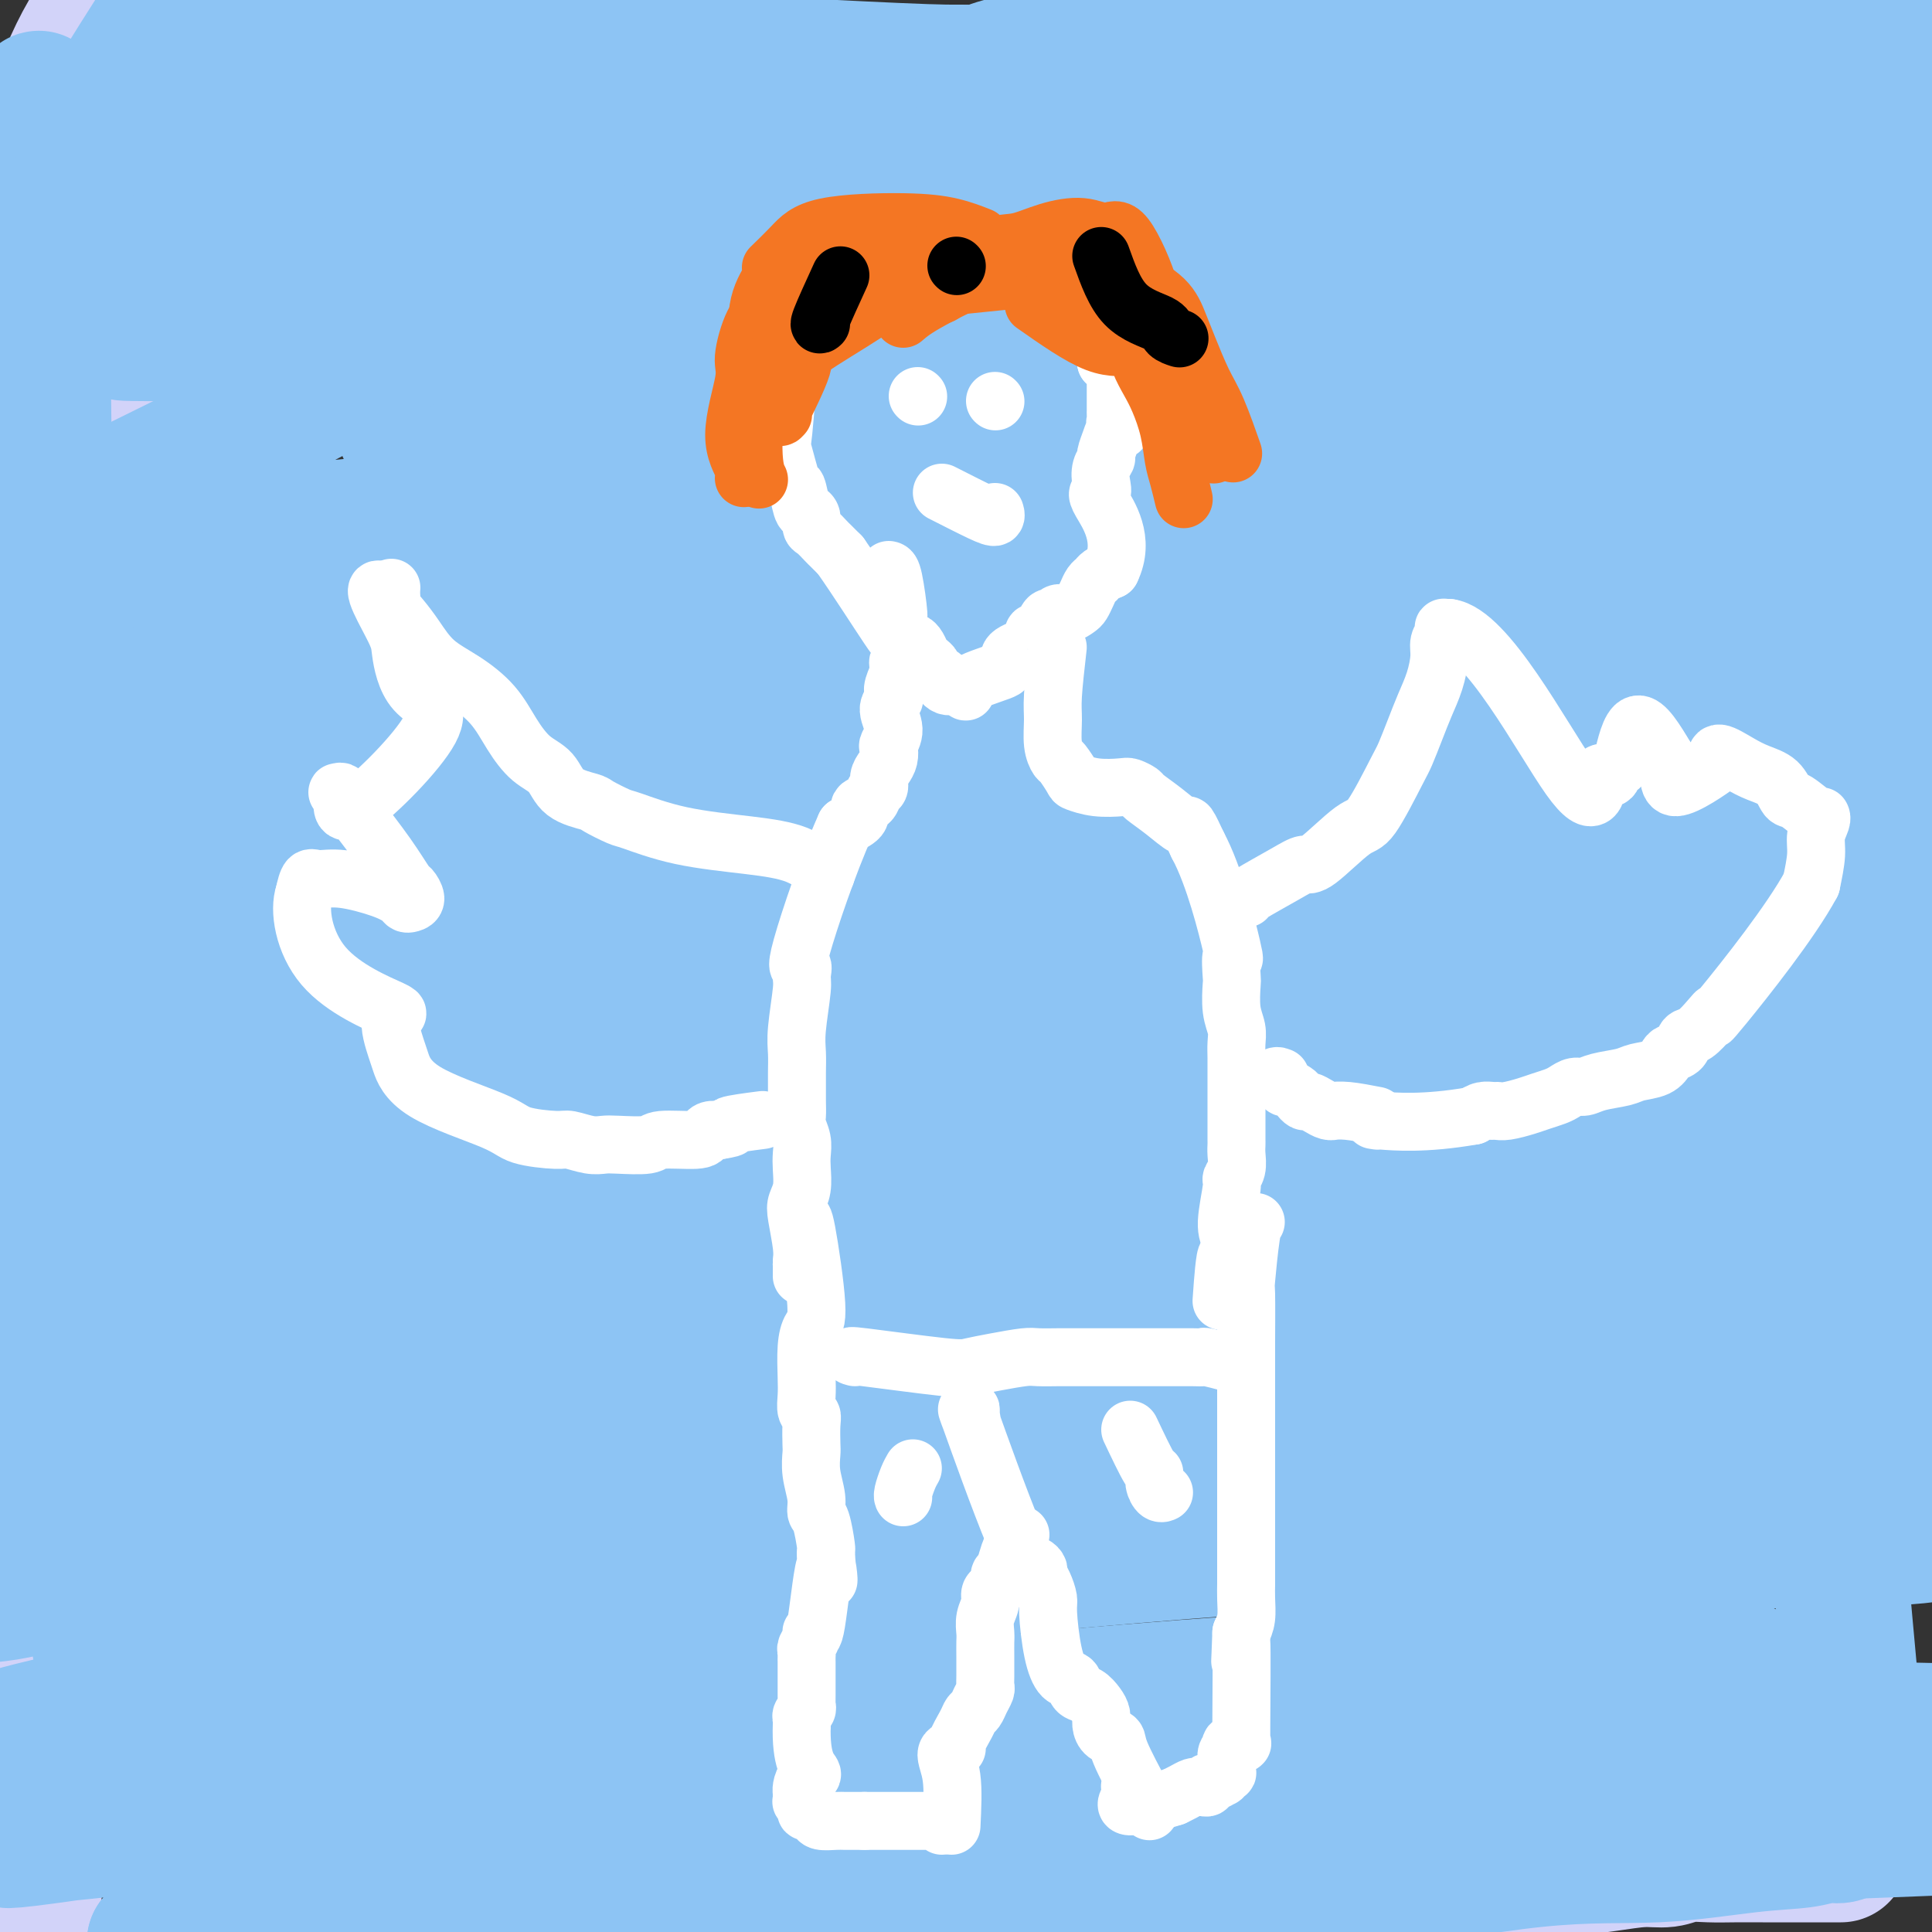 <svg viewBox='0 0 400 400' version='1.1' xmlns='http://www.w3.org/2000/svg' xmlns:xlink='http://www.w3.org/1999/xlink'><rect x="0" y="0" width="400" height="400" fill="#333333" stroke="none"/><g fill='none' stroke='#D2D3F9' stroke-width='28' stroke-linecap='round' stroke-linejoin='round'><path d='M34,-10c-6.282,4.934 -12.564,9.867 -18,21c-5.436,11.133 -10.027,28.465 -13,41c-2.973,12.535 -4.329,20.274 -5,25c-0.671,4.726 -0.656,6.439 -1,7c-0.344,0.561 -1.047,-0.032 -1,-1c0.047,-0.968 0.844,-2.312 0,-3c-0.844,-0.688 -3.328,-0.719 0,-11c3.328,-10.281 12.467,-30.812 18,-42c5.533,-11.188 7.461,-13.034 10,-17c2.539,-3.966 5.691,-10.053 8,-13c2.309,-2.947 3.776,-2.755 6,-6c2.224,-3.245 5.207,-9.927 2,-4c-3.207,5.927 -12.603,24.464 -22,43'/><path d='M18,30c11.122,-14.340 49.926,-71.691 49,-56c-0.926,15.691 -41.583,104.424 -58,145c-16.417,40.576 -8.596,32.996 -6,36c2.596,3.004 -0.035,16.592 -2,30c-1.965,13.408 -3.263,26.635 -4,32c-0.737,5.365 -0.912,2.869 -1,3c-0.088,0.131 -0.090,2.888 0,-2c0.090,-4.888 0.271,-17.420 0,-25c-0.271,-7.580 -0.995,-10.207 2,-24c2.995,-13.793 9.711,-38.751 13,-51c3.289,-12.249 3.153,-11.791 4,-17c0.847,-5.209 2.676,-16.087 3,-23c0.324,-6.913 -0.856,-9.861 -1,-13c-0.144,-3.139 0.749,-6.468 1,-10c0.251,-3.532 -0.139,-7.266 0,-11c0.139,-3.734 0.807,-7.467 1,-10c0.193,-2.533 -0.088,-3.867 0,-5c0.088,-1.133 0.544,-2.067 1,-3'/><path d='M20,26c-0.287,-3.318 -2.004,14.388 -3,24c-0.996,9.612 -1.272,11.129 -2,13c-0.728,1.871 -1.907,4.096 -3,15c-1.093,10.904 -2.099,30.486 -3,41c-0.901,10.514 -1.695,11.959 -2,17c-0.305,5.041 -0.120,13.678 0,23c0.120,9.322 0.176,19.328 0,27c-0.176,7.672 -0.583,13.010 -1,19c-0.417,5.990 -0.845,12.634 -1,19c-0.155,6.366 -0.037,12.456 0,18c0.037,5.544 -0.008,10.542 0,15c0.008,4.458 0.069,8.376 0,13c-0.069,4.624 -0.267,9.952 0,14c0.267,4.048 0.998,6.814 1,10c0.002,3.186 -0.727,6.790 -1,10c-0.273,3.210 -0.092,6.025 0,8c0.092,1.975 0.094,3.110 0,4c-0.094,0.890 -0.286,1.534 0,3c0.286,1.466 1.048,3.752 2,5c0.952,1.248 2.095,1.458 2,4c-0.095,2.542 -1.427,7.416 -2,11c-0.573,3.584 -0.385,5.877 0,8c0.385,2.123 0.969,4.074 1,7c0.031,2.926 -0.492,6.826 -1,10c-0.508,3.174 -1.002,5.621 -1,8c0.002,2.379 0.501,4.689 1,7'/><path d='M7,379c0.060,42.479 0.211,27.176 0,22c-0.211,-5.176 -0.785,-0.224 -1,2c-0.215,2.224 -0.073,1.721 0,2c0.073,0.279 0.077,1.342 0,2c-0.077,0.658 -0.234,0.912 0,1c0.234,0.088 0.861,0.010 1,0c0.139,-0.010 -0.208,0.048 0,0c0.208,-0.048 0.971,-0.202 1,0c0.029,0.202 -0.675,0.759 2,1c2.675,0.241 8.729,0.167 13,0c4.271,-0.167 6.758,-0.426 13,-1c6.242,-0.574 16.240,-1.463 24,-2c7.760,-0.537 13.281,-0.721 14,-1c0.719,-0.279 -3.366,-0.651 26,-3c29.366,-2.349 92.183,-6.674 155,-11'/><path d='M255,391c39.799,-2.984 16.796,-1.443 8,-1c-8.796,0.443 -3.386,-0.211 9,-1c12.386,-0.789 31.748,-1.713 41,-2c9.252,-0.287 8.395,0.063 10,0c1.605,-0.063 5.671,-0.539 9,-1c3.329,-0.461 5.922,-0.908 8,-1c2.078,-0.092 3.642,0.172 5,0c1.358,-0.172 2.510,-0.778 4,-1c1.490,-0.222 3.319,-0.059 5,0c1.681,0.059 3.215,0.016 5,0c1.785,-0.016 3.821,-0.004 6,0c2.179,0.004 4.502,0.001 6,0c1.498,-0.001 2.170,-0.000 3,0c0.830,0.000 1.816,0.000 3,0c1.184,-0.000 2.565,-0.000 3,0c0.435,0.000 -0.075,0.000 0,0c0.075,-0.000 0.736,-0.000 1,0c0.264,0.000 0.132,0.000 0,0'/></g>
<g fill='none' stroke='#8DC4F4' stroke-width='28' stroke-linecap='round' stroke-linejoin='round'><path d='M48,13c2.780,-0.030 5.560,-0.060 11,0c5.440,0.060 13.540,0.212 20,0c6.460,-0.212 11.279,-0.786 16,-1c4.721,-0.214 9.345,-0.069 14,0c4.655,0.069 9.342,0.061 15,0c5.658,-0.061 12.288,-0.175 18,0c5.712,0.175 10.507,0.638 15,1c4.493,0.362 8.684,0.621 16,1c7.316,0.379 17.757,0.876 24,1c6.243,0.124 8.286,-0.125 12,0c3.714,0.125 9.098,0.626 14,1c4.902,0.374 9.323,0.622 14,1c4.677,0.378 9.610,0.886 14,1c4.390,0.114 8.236,-0.166 12,0c3.764,0.166 7.446,0.776 11,1c3.554,0.224 6.980,0.061 11,0c4.020,-0.061 8.634,-0.019 12,0c3.366,0.019 5.483,0.015 9,0c3.517,-0.015 8.435,-0.042 12,0c3.565,0.042 5.779,0.152 11,0c5.221,-0.152 13.451,-0.567 18,-1c4.549,-0.433 5.417,-0.886 7,-1c1.583,-0.114 3.881,0.110 6,0c2.119,-0.110 4.060,-0.555 6,-1'/><path d='M366,16c18.047,-0.465 17.166,-0.126 17,0c-0.166,0.126 0.383,0.040 1,0c0.617,-0.040 1.300,-0.034 2,1c0.700,1.034 1.415,3.095 2,4c0.585,0.905 1.039,0.653 1,4c-0.039,3.347 -0.571,10.294 -1,15c-0.429,4.706 -0.755,7.173 -1,10c-0.245,2.827 -0.409,6.015 -1,13c-0.591,6.985 -1.609,17.769 -2,25c-0.391,7.231 -0.157,10.911 0,15c0.157,4.089 0.235,8.586 0,13c-0.235,4.414 -0.785,8.744 -1,13c-0.215,4.256 -0.096,8.437 0,12c0.096,3.563 0.167,6.507 0,14c-0.167,7.493 -0.574,19.534 -1,26c-0.426,6.466 -0.871,7.358 -1,10c-0.129,2.642 0.057,7.035 0,11c-0.057,3.965 -0.356,7.504 -1,11c-0.644,3.496 -1.632,6.951 -2,11c-0.368,4.049 -0.115,8.693 0,13c0.115,4.307 0.093,8.278 0,12c-0.093,3.722 -0.256,7.194 0,11c0.256,3.806 0.930,7.944 1,12c0.070,4.056 -0.465,8.028 -1,12'/><path d='M378,284c1.359,25.688 4.756,59.909 6,74c1.244,14.091 0.333,8.052 0,7c-0.333,-1.052 -0.090,2.884 0,5c0.090,2.116 0.025,2.412 0,3c-0.025,0.588 -0.011,1.468 0,2c0.011,0.532 0.018,0.716 0,1c-0.018,0.284 -0.063,0.669 0,1c0.063,0.331 0.233,0.610 0,1c-0.233,0.390 -0.869,0.893 -1,1c-0.131,0.107 0.243,-0.180 0,0c-0.243,0.180 -1.104,0.827 -2,1c-0.896,0.173 -1.829,-0.126 -3,0c-1.171,0.126 -2.582,0.679 -5,1c-2.418,0.321 -5.844,0.411 -11,1c-5.156,0.589 -12.041,1.679 -19,2c-6.959,0.321 -13.993,-0.125 -25,1c-11.007,1.125 -25.987,3.820 -43,7c-17.013,3.180 -36.060,6.843 -50,10c-13.940,3.157 -22.773,5.807 -29,7c-6.227,1.193 -9.848,0.929 -22,0c-12.152,-0.929 -32.836,-2.522 -45,-4c-12.164,-1.478 -15.807,-2.839 -31,-3c-15.193,-0.161 -41.937,0.880 -54,1c-12.063,0.120 -9.447,-0.680 -9,-1c0.447,-0.320 -1.277,-0.160 -3,0'/><path d='M32,402c4.058,-1.794 47.201,-6.279 71,-8c23.799,-1.721 28.252,-0.677 39,-1c10.748,-0.323 27.792,-2.013 42,-3c14.208,-0.987 25.581,-1.273 40,-2c14.419,-0.727 31.884,-1.897 50,-3c18.116,-1.103 36.884,-2.141 52,-3c15.116,-0.859 26.579,-1.540 36,-2c9.421,-0.460 16.798,-0.698 25,-1c8.202,-0.302 17.227,-0.669 23,-1c5.773,-0.331 8.294,-0.627 10,-1c1.706,-0.373 2.597,-0.823 3,-1c0.403,-0.177 0.316,-0.080 0,0c-0.316,0.080 -0.862,0.143 -1,0c-0.138,-0.143 0.133,-0.491 -2,-1c-2.133,-0.509 -6.668,-1.177 -13,-2c-6.332,-0.823 -14.460,-1.801 -26,-2c-11.540,-0.199 -26.491,0.381 -44,1c-17.509,0.619 -37.576,1.276 -58,2c-20.424,0.724 -41.204,1.514 -61,2c-19.796,0.486 -38.607,0.666 -56,1c-17.393,0.334 -33.369,0.822 -44,0c-10.631,-0.822 -15.917,-2.952 -32,-5c-16.083,-2.048 -42.961,-4.013 -56,-5c-13.039,-0.987 -12.237,-0.997 -12,-1c0.237,-0.003 -0.090,-0.001 0,0c0.090,0.001 0.597,0.000 3,0c2.403,-0.000 6.701,-0.000 11,0'/><path d='M32,366c-4.000,0.131 -21.000,0.458 23,-1c44.000,-1.458 149.000,-4.702 191,-6c42.000,-1.298 21.000,-0.649 0,0'/><path d='M372,372c-2.058,-0.714 -4.117,-1.428 -15,-2c-10.883,-0.572 -30.591,-1.001 -43,-2c-12.409,-0.999 -17.521,-2.569 -70,-1c-52.479,1.569 -152.327,6.276 -199,9c-46.673,2.724 -40.173,3.466 -39,4c1.173,0.534 -2.981,0.860 -4,1c-1.019,0.140 1.097,0.095 9,-1c7.903,-1.095 21.593,-3.240 38,-5c16.407,-1.760 35.530,-3.135 59,-5c23.470,-1.865 51.287,-4.219 80,-6c28.713,-1.781 58.321,-2.990 88,-4c29.679,-1.010 59.430,-1.820 84,-2c24.570,-0.180 43.961,0.270 60,1c16.039,0.730 28.728,1.738 34,2c5.272,0.262 3.127,-0.224 1,0c-2.127,0.224 -4.237,1.158 -16,1c-11.763,-0.158 -33.178,-1.407 -58,-2c-24.822,-0.593 -53.052,-0.529 -83,0c-29.948,0.529 -61.614,1.523 -95,3c-33.386,1.477 -68.493,3.437 -97,6c-28.507,2.563 -50.415,5.729 -69,8c-18.585,2.271 -33.847,3.648 -39,4c-5.153,0.352 -0.198,-0.319 3,-1c3.198,-0.681 4.639,-1.370 19,-4c14.361,-2.630 41.643,-7.200 70,-11c28.357,-3.800 57.788,-6.831 91,-10c33.212,-3.169 70.203,-6.477 101,-8c30.797,-1.523 55.398,-1.262 80,-1'/><path d='M362,346c-65.023,3.121 -267.580,11.423 -346,15c-78.420,3.577 -32.703,2.430 -18,2c14.703,-0.430 -1.607,-0.144 0,-2c1.607,-1.856 21.130,-5.855 46,-11c24.870,-5.145 55.085,-11.437 84,-16c28.915,-4.563 56.529,-7.398 85,-10c28.471,-2.602 57.799,-4.971 84,-6c26.201,-1.029 49.277,-0.716 68,-1c18.723,-0.284 33.094,-1.163 38,-1c4.906,0.163 0.346,1.368 -6,2c-6.346,0.632 -14.477,0.689 -29,1c-14.523,0.311 -35.437,0.875 -63,1c-27.563,0.125 -61.774,-0.188 -97,1c-35.226,1.188 -71.466,3.878 -99,7c-27.534,3.122 -46.363,6.675 -61,9c-14.637,2.325 -25.082,3.422 -27,4c-1.918,0.578 4.691,0.637 13,-1c8.309,-1.637 18.319,-4.972 37,-9c18.681,-4.028 46.033,-8.751 65,-12c18.967,-3.249 29.548,-5.026 86,-6c56.452,-0.974 158.776,-1.147 198,-1c39.224,0.147 15.350,0.613 1,1c-14.350,0.387 -19.175,0.693 -24,1'/><path d='M397,314c-92.004,3.472 -310.515,11.151 -355,9c-44.485,-2.151 85.055,-14.132 154,-19c68.945,-4.868 77.295,-2.623 101,-2c23.705,0.623 62.766,-0.376 89,0c26.234,0.376 39.639,2.125 50,4c10.361,1.875 17.676,3.874 18,5c0.324,1.126 -6.343,1.379 -14,2c-7.657,0.621 -16.304,1.610 -37,2c-20.696,0.390 -53.440,0.183 -86,0c-32.560,-0.183 -64.936,-0.340 -101,0c-36.064,0.340 -75.815,1.177 -108,3c-32.185,1.823 -56.803,4.632 -76,7c-19.197,2.368 -32.973,4.293 -36,5c-3.027,0.707 4.694,0.194 9,-1c4.306,-1.194 5.195,-3.070 19,-7c13.805,-3.930 40.526,-9.914 69,-15c28.474,-5.086 58.702,-9.272 92,-12c33.298,-2.728 69.666,-3.997 104,-5c34.334,-1.003 66.633,-1.741 89,-2c22.367,-0.259 34.800,-0.040 42,0c7.200,0.040 9.166,-0.100 10,0c0.834,0.100 0.536,0.438 -7,1c-7.536,0.562 -22.309,1.346 -43,2c-20.691,0.654 -47.302,1.176 -77,1c-29.698,-0.176 -62.485,-1.050 -94,0c-31.515,1.050 -61.757,4.025 -92,7'/><path d='M117,299c-54.220,6.200 -143.770,18.202 -84,13c59.770,-5.202 268.859,-27.606 349,-36c80.141,-8.394 31.332,-2.776 10,0c-21.332,2.776 -15.188,2.710 -27,3c-11.812,0.290 -41.580,0.937 -72,1c-30.420,0.063 -61.492,-0.457 -97,0c-35.508,0.457 -75.453,1.893 -106,4c-30.547,2.107 -51.697,4.887 -67,7c-15.303,2.113 -24.760,3.559 -27,4c-2.240,0.441 2.736,-0.123 10,-1c7.264,-0.877 16.816,-2.067 36,-5c19.184,-2.933 48.001,-7.609 78,-12c29.999,-4.391 61.181,-8.497 93,-11c31.819,-2.503 64.274,-3.402 95,-4c30.726,-0.598 59.722,-0.894 76,-1c16.278,-0.106 19.839,-0.020 22,0c2.161,0.020 2.923,-0.026 3,0c0.077,0.026 -0.530,0.123 -28,0c-27.470,-0.123 -81.803,-0.465 -147,1c-65.197,1.465 -141.256,4.739 -173,7c-31.744,2.261 -19.172,3.509 -16,4c3.172,0.491 -3.057,0.224 0,-1c3.057,-1.224 15.400,-3.407 32,-6c16.600,-2.593 37.457,-5.598 64,-8c26.543,-2.402 58.771,-4.201 91,-6'/><path d='M232,252c50.195,-1.861 130.183,-3.512 152,-3c21.817,0.512 -14.538,3.189 -75,4c-60.462,0.811 -145.030,-0.242 -194,0c-48.970,0.242 -62.340,1.780 -78,3c-15.660,1.220 -33.610,2.122 -37,2c-3.390,-0.122 7.778,-1.268 16,-3c8.222,-1.732 13.496,-4.051 34,-8c20.504,-3.949 56.237,-9.528 91,-13c34.763,-3.472 68.554,-4.838 104,-6c35.446,-1.162 72.546,-2.121 101,-2c28.454,0.121 48.262,1.323 63,2c14.738,0.677 24.404,0.828 27,1c2.596,0.172 -1.880,0.363 -6,1c-4.120,0.637 -7.884,1.719 -24,2c-16.116,0.281 -44.584,-0.239 -73,-1c-28.416,-0.761 -56.782,-1.765 -92,-2c-35.218,-0.235 -77.290,0.297 -110,1c-32.710,0.703 -56.058,1.576 -73,3c-16.942,1.424 -27.479,3.400 -32,4c-4.521,0.600 -3.027,-0.176 1,-1c4.027,-0.824 10.585,-1.698 29,-4c18.415,-2.302 48.686,-6.034 81,-9c32.314,-2.966 66.672,-5.166 100,-7c33.328,-1.834 65.627,-3.301 107,-2c41.373,1.301 91.821,5.372 112,7c20.179,1.628 10.090,0.814 0,0'/><path d='M361,209c-20.653,-4.571 -41.307,-9.143 -63,-12c-21.693,-2.857 -44.426,-4.000 -60,-5c-15.574,-1.000 -23.989,-1.856 -57,-1c-33.011,0.856 -90.618,3.423 -125,7c-34.382,3.577 -45.538,8.165 -50,10c-4.462,1.835 -2.231,0.918 0,0'/><path d='M-2,213c16.901,-5.779 33.802,-11.559 53,-15c19.198,-3.441 40.693,-4.545 61,-6c20.307,-1.455 39.427,-3.262 59,-5c19.573,-1.738 39.598,-3.408 59,-4c19.402,-0.592 38.182,-0.105 57,0c18.818,0.105 37.676,-0.172 52,0c14.324,0.172 24.115,0.794 31,1c6.885,0.206 10.865,-0.003 12,0c1.135,0.003 -0.576,0.218 -3,0c-2.424,-0.218 -5.561,-0.870 -12,-2c-6.439,-1.130 -16.179,-2.737 -35,-4c-18.821,-1.263 -46.723,-2.181 -66,-3c-19.277,-0.819 -29.930,-1.539 -70,0c-40.070,1.539 -109.557,5.337 -142,7c-32.443,1.663 -27.841,1.189 -26,1c1.841,-0.189 0.920,-0.095 0,0'/><path d='M4,188c67.008,-5.825 134.017,-11.649 175,-15c40.983,-3.351 55.942,-4.227 76,-5c20.058,-0.773 45.215,-1.441 67,-2c21.785,-0.559 40.198,-1.008 51,-1c10.802,0.008 13.992,0.472 16,1c2.008,0.528 2.835,1.120 3,1c0.165,-0.120 -0.333,-0.951 -9,-1c-8.667,-0.049 -25.502,0.683 -39,0c-13.498,-0.683 -23.659,-2.781 -61,0c-37.341,2.781 -101.861,10.441 -148,18c-46.139,7.559 -73.897,15.017 -85,18c-11.103,2.983 -5.552,1.492 0,0'/><path d='M25,225c31.888,-2.916 63.776,-5.831 88,-7c24.224,-1.169 40.783,-0.591 57,-1c16.217,-0.409 32.091,-1.806 47,-3c14.909,-1.194 28.852,-2.183 38,-3c9.148,-0.817 13.502,-1.460 16,-2c2.498,-0.540 3.139,-0.978 3,-1c-0.139,-0.022 -1.057,0.371 -3,0c-1.943,-0.371 -4.911,-1.507 -15,-2c-10.089,-0.493 -27.299,-0.344 -44,0c-16.701,0.344 -32.894,0.882 -51,2c-18.106,1.118 -38.125,2.816 -56,5c-17.875,2.184 -33.606,4.855 -48,8c-14.394,3.145 -27.450,6.763 -37,9c-9.550,2.237 -15.594,3.093 -19,4c-3.406,0.907 -4.174,1.863 -4,2c0.174,0.137 1.288,-0.547 4,-1c2.712,-0.453 7.020,-0.674 17,-2c9.980,-1.326 25.632,-3.756 41,-6c15.368,-2.244 30.454,-4.303 46,-6c15.546,-1.697 31.554,-3.032 45,-5c13.446,-1.968 24.331,-4.569 37,-7c12.669,-2.431 27.124,-4.691 33,-6c5.876,-1.309 3.175,-1.665 1,-2c-2.175,-0.335 -3.825,-0.649 -8,-1c-4.175,-0.351 -10.876,-0.741 -24,0c-13.124,0.741 -32.673,2.611 -47,3c-14.327,0.389 -23.434,-0.703 -51,6c-27.566,6.703 -73.590,21.201 -92,27c-18.410,5.799 -9.205,2.900 0,0'/><path d='M11,288c1.650,-0.532 3.300,-1.063 9,-2c5.700,-0.937 15.449,-2.278 25,-3c9.551,-0.722 18.903,-0.823 26,-1c7.097,-0.177 11.938,-0.428 15,-1c3.062,-0.572 4.346,-1.464 5,-2c0.654,-0.536 0.678,-0.716 1,-1c0.322,-0.284 0.944,-0.671 0,-2c-0.944,-1.329 -3.452,-3.599 -8,-6c-4.548,-2.401 -11.137,-4.932 -20,-6c-8.863,-1.068 -20.002,-0.672 -32,0c-11.998,0.672 -24.857,1.621 -30,2c-5.143,0.379 -2.572,0.190 0,0'/><path d='M-1,277c-3.104,0.658 -6.209,1.316 1,-1c7.209,-2.316 24.730,-7.607 49,-13c24.270,-5.393 55.287,-10.887 73,-14c17.713,-3.113 22.121,-3.844 29,-5c6.879,-1.156 16.230,-2.736 23,-4c6.770,-1.264 10.959,-2.212 12,-3c1.041,-0.788 -1.064,-1.415 -1,-2c0.064,-0.585 2.298,-1.126 -2,-2c-4.298,-0.874 -15.130,-2.079 -27,-3c-11.870,-0.921 -24.780,-1.559 -36,-2c-11.220,-0.441 -20.751,-0.686 -31,-1c-10.249,-0.314 -21.215,-0.697 -30,-1c-8.785,-0.303 -15.387,-0.528 -19,-1c-3.613,-0.472 -4.235,-1.193 -5,-2c-0.765,-0.807 -1.673,-1.700 0,-3c1.673,-1.300 5.928,-3.008 12,-7c6.072,-3.992 13.961,-10.270 26,-15c12.039,-4.730 28.228,-7.914 45,-11c16.772,-3.086 34.129,-6.076 53,-9c18.871,-2.924 39.258,-5.782 58,-8c18.742,-2.218 35.839,-3.796 53,-5c17.161,-1.204 34.387,-2.035 48,-3c13.613,-0.965 23.612,-2.063 31,-3c7.388,-0.937 12.164,-1.711 14,-2c1.836,-0.289 0.732,-0.091 -5,-1c-5.732,-0.909 -16.093,-2.924 -29,-5c-12.907,-2.076 -28.360,-4.213 -42,-6c-13.640,-1.787 -25.469,-3.225 -56,-3c-30.531,0.225 -79.766,2.112 -129,4'/><path d='M114,146c-25.275,1.473 -23.964,3.155 -13,2c10.964,-1.155 31.581,-5.146 54,-7c22.419,-1.854 46.641,-1.572 66,-2c19.359,-0.428 33.856,-1.568 61,-2c27.144,-0.432 66.934,-0.158 84,0c17.066,0.158 11.407,0.200 9,0c-2.407,-0.200 -1.561,-0.644 -3,-1c-1.439,-0.356 -5.163,-0.626 -15,-1c-9.837,-0.374 -25.787,-0.853 -45,-1c-19.213,-0.147 -41.690,0.039 -62,0c-20.310,-0.039 -38.454,-0.301 -74,2c-35.546,2.301 -88.495,7.165 -95,7c-6.505,-0.165 33.435,-5.360 57,-8c23.565,-2.640 30.753,-2.724 58,-4c27.247,-1.276 74.551,-3.744 98,-5c23.449,-1.256 23.044,-1.300 23,-2c-0.044,-0.700 0.273,-2.057 -4,-3c-4.273,-0.943 -13.137,-1.471 -22,-2'/><path d='M291,119c-69.953,2.802 -231.835,12.305 -290,15c-58.165,2.695 -12.615,-1.420 14,-5c26.615,-3.580 34.293,-6.624 50,-10c15.707,-3.376 39.443,-7.082 63,-10c23.557,-2.918 46.935,-5.048 67,-7c20.065,-1.952 36.817,-3.726 54,-5c17.183,-1.274 34.796,-2.049 49,-3c14.204,-0.951 24.999,-2.079 32,-3c7.001,-0.921 10.210,-1.634 11,-2c0.790,-0.366 -0.837,-0.384 -3,-1c-2.163,-0.616 -4.862,-1.831 -14,-3c-9.138,-1.169 -24.714,-2.293 -41,-3c-16.286,-0.707 -33.282,-0.999 -51,-1c-17.718,-0.001 -36.158,0.287 -54,1c-17.842,0.713 -35.087,1.851 -50,3c-14.913,1.149 -27.494,2.310 -34,3c-6.506,0.690 -6.936,0.911 -8,1c-1.064,0.089 -2.761,0.047 -2,0c0.761,-0.047 3.980,-0.099 13,-1c9.020,-0.901 23.839,-2.651 35,-4c11.161,-1.349 18.662,-2.298 46,-5c27.338,-2.702 74.513,-7.157 104,-9c29.487,-1.843 41.285,-1.073 54,-1c12.715,0.073 26.347,-0.551 35,-1c8.653,-0.449 12.326,-0.725 16,-1'/><path d='M387,67c32.642,-1.369 61.746,-3.292 -10,-3c-71.746,0.292 -244.343,2.797 -312,4c-67.657,1.203 -30.373,1.103 -17,1c13.373,-0.103 2.836,-0.210 -2,0c-4.836,0.210 -3.972,0.738 16,-2c19.972,-2.738 59.053,-8.743 87,-12c27.947,-3.257 44.760,-3.768 58,-5c13.240,-1.232 22.906,-3.187 54,-5c31.094,-1.813 83.615,-3.485 41,-4c-42.615,-0.515 -180.366,0.127 -233,1c-52.634,0.873 -20.150,1.978 -7,2c13.150,0.022 6.966,-1.038 10,-2c3.034,-0.962 15.288,-1.825 31,-3c15.712,-1.175 34.884,-2.663 52,-4c17.116,-1.337 32.176,-2.525 55,-4c22.824,-1.475 53.412,-3.238 84,-5'/><path d='M294,26c16.000,-3.256 -60.000,-2.394 -96,-2c-36.000,0.394 -31.999,0.322 -59,4c-27.001,3.678 -85.004,11.108 -113,15c-27.996,3.892 -25.987,4.247 -9,2c16.987,-2.247 48.951,-7.097 68,-10c19.049,-2.903 25.184,-3.860 46,-7c20.816,-3.140 56.314,-8.464 72,-11c15.686,-2.536 11.559,-2.283 10,-2c-1.559,0.283 -0.551,0.596 -4,1c-3.449,0.404 -11.355,0.901 -24,2c-12.645,1.099 -30.030,2.801 -48,5c-17.970,2.199 -36.525,4.893 -51,8c-14.475,3.107 -24.868,6.625 -37,11c-12.132,4.375 -26.001,9.608 -35,13c-8.999,3.392 -13.127,4.945 -15,6c-1.873,1.055 -1.492,1.613 -2,2c-0.508,0.387 -1.906,0.604 13,0c14.906,-0.604 46.116,-2.030 64,-3c17.884,-0.970 22.442,-1.485 27,-2'/><path d='M101,58c-8.111,12.404 -80.389,45.913 -107,59c-26.611,13.087 -7.556,5.750 -2,3c5.556,-2.750 -2.386,-0.914 1,-1c3.386,-0.086 18.100,-2.094 32,-4c13.900,-1.906 26.987,-3.710 38,-5c11.013,-1.290 19.952,-2.068 35,-3c15.048,-0.932 36.205,-2.020 48,-3c11.795,-0.980 14.227,-1.851 8,-1c-6.227,0.851 -21.114,3.426 -36,6'/><path d='M118,109c-28.267,5.600 -80.933,16.600 -102,21c-21.067,4.400 -10.533,2.200 0,0'/><path d='M-7,143c59.959,-7.188 119.918,-14.375 144,-17c24.082,-2.625 12.286,-0.686 8,0c-4.286,0.686 -1.064,0.120 0,0c1.064,-0.120 -0.031,0.207 -6,1c-5.969,0.793 -16.812,2.052 -29,4c-12.188,1.948 -25.720,4.584 -39,7c-13.280,2.416 -26.306,4.612 -39,7c-12.694,2.388 -25.055,4.968 -30,6c-4.945,1.032 -2.472,0.516 0,0'/><path d='M0,156c30.656,-3.420 61.312,-6.840 81,-9c19.688,-2.160 28.406,-3.061 41,-4c12.594,-0.939 29.062,-1.914 41,-2c11.938,-0.086 19.345,0.719 24,1c4.655,0.281 6.559,0.037 7,0c0.441,-0.037 -0.581,0.131 -1,0c-0.419,-0.131 -0.236,-0.561 -6,0c-5.764,0.561 -17.475,2.113 -32,4c-14.525,1.887 -31.864,4.107 -48,6c-16.136,1.893 -31.070,3.458 -44,6c-12.930,2.542 -23.855,6.061 -34,9c-10.145,2.939 -19.509,5.297 -25,7c-5.491,1.703 -7.110,2.750 -7,3c0.110,0.250 1.950,-0.298 -1,0c-2.950,0.298 -10.690,1.443 4,-1c14.690,-2.443 51.809,-8.472 77,-12c25.191,-3.528 38.455,-4.553 55,-6c16.545,-1.447 36.370,-3.316 56,-5c19.630,-1.684 39.064,-3.183 55,-4c15.936,-0.817 28.375,-0.952 37,-1c8.625,-0.048 13.436,-0.008 19,0c5.564,0.008 11.883,-0.015 9,0c-2.883,0.015 -14.967,0.070 -26,0c-11.033,-0.070 -21.016,-0.263 -48,1c-26.984,1.263 -70.968,3.982 -110,8c-39.032,4.018 -73.112,9.335 -89,12c-15.888,2.665 -13.585,2.679 -15,3c-1.415,0.321 -6.547,0.949 -7,1c-0.453,0.051 3.774,-0.474 8,-1'/><path d='M21,172c80.949,-6.270 279.321,-21.445 360,-27c80.679,-5.555 43.665,-1.490 33,0c-10.665,1.490 5.018,0.406 11,0c5.982,-0.406 2.262,-0.134 1,0c-1.262,0.134 -0.065,0.130 0,0c0.065,-0.130 -1.002,-0.388 -6,-1c-4.998,-0.612 -13.925,-1.579 -24,-2c-10.075,-0.421 -21.296,-0.295 -34,-1c-12.704,-0.705 -26.889,-2.242 -40,-3c-13.111,-0.758 -25.146,-0.738 -38,-1c-12.854,-0.262 -26.525,-0.805 -39,-1c-12.475,-0.195 -23.754,-0.040 -31,0c-7.246,0.040 -10.460,-0.034 -12,0c-1.540,0.034 -1.406,0.177 -1,0c0.406,-0.177 1.084,-0.673 0,-1c-1.084,-0.327 -3.929,-0.484 12,-2c15.929,-1.516 50.632,-4.391 73,-6c22.368,-1.609 32.400,-1.952 44,-2c11.600,-0.048 24.768,0.198 38,0c13.232,-0.198 26.529,-0.841 36,-1c9.471,-0.159 15.118,0.164 19,0c3.882,-0.164 5.999,-0.817 6,-1c0.001,-0.183 -2.115,0.105 -2,0c0.115,-0.105 2.461,-0.601 -8,-2c-10.461,-1.399 -33.731,-3.699 -57,-6'/><path d='M362,115c-32.435,-3.363 -80.021,-7.771 -96,-10c-15.979,-2.229 -0.349,-2.278 10,-3c10.349,-0.722 15.419,-2.118 23,-3c7.581,-0.882 17.672,-1.249 27,-2c9.328,-0.751 17.891,-1.885 26,-3c8.109,-1.115 15.764,-2.210 21,-3c5.236,-0.790 8.053,-1.275 10,-2c1.947,-0.725 3.026,-1.689 4,-2c0.974,-0.311 1.844,0.032 0,0c-1.844,-0.032 -6.403,-0.438 -14,-1c-7.597,-0.562 -18.234,-1.279 -26,-2c-7.766,-0.721 -12.663,-1.446 -24,-2c-11.337,-0.554 -29.115,-0.937 -37,-1c-7.885,-0.063 -5.879,0.195 -6,0c-0.121,-0.195 -2.370,-0.842 -3,-1c-0.630,-0.158 0.360,0.172 0,0c-0.360,-0.172 -2.070,-0.848 0,-2c2.070,-1.152 7.919,-2.782 13,-4c5.081,-1.218 9.395,-2.025 25,-3c15.605,-0.975 42.502,-2.117 57,-3c14.498,-0.883 16.595,-1.507 20,-2c3.405,-0.493 8.116,-0.855 11,-1c2.884,-0.145 3.942,-0.072 5,0'/><path d='M408,65c25.502,-1.328 30.258,-0.147 -1,-1c-31.258,-0.853 -98.528,-3.739 -124,-5c-25.472,-1.261 -9.145,-0.897 -3,-1c6.145,-0.103 2.108,-0.673 0,-1c-2.108,-0.327 -2.286,-0.410 1,-1c3.286,-0.590 10.037,-1.688 18,-3c7.963,-1.312 17.138,-2.839 26,-4c8.862,-1.161 17.412,-1.957 25,-3c7.588,-1.043 14.214,-2.333 19,-3c4.786,-0.667 7.732,-0.711 10,-1c2.268,-0.289 3.860,-0.824 4,-1c0.140,-0.176 -1.170,0.005 0,0c1.170,-0.005 4.822,-0.197 -5,-1c-9.822,-0.803 -33.118,-2.215 -46,-3c-12.882,-0.785 -15.350,-0.941 -20,-1c-4.650,-0.059 -11.481,-0.022 -16,0c-4.519,0.022 -6.725,0.029 -8,0c-1.275,-0.029 -1.617,-0.093 -2,0c-0.383,0.093 -0.806,0.343 -1,0c-0.194,-0.343 -0.159,-1.278 2,-2c2.159,-0.722 6.443,-1.229 13,-2c6.557,-0.771 15.386,-1.805 23,-3c7.614,-1.195 14.011,-2.553 20,-4c5.989,-1.447 11.568,-2.985 16,-4c4.432,-1.015 7.716,-1.508 11,-2'/><path d='M370,19c14.627,-2.618 8.693,-0.664 4,0c-4.693,0.664 -8.146,0.038 1,-1c9.146,-1.038 30.890,-2.487 -6,-3c-36.890,-0.513 -132.413,-0.091 -167,0c-34.587,0.091 -8.239,-0.150 1,0c9.239,0.150 1.367,0.692 1,0c-0.367,-0.692 6.770,-2.619 15,-4c8.230,-1.381 17.553,-2.215 29,-3c11.447,-0.785 25.018,-1.520 38,-2c12.982,-0.480 25.374,-0.704 38,-1c12.626,-0.296 25.485,-0.664 36,-1c10.515,-0.336 18.686,-0.641 30,-1c11.314,-0.359 25.772,-0.773 31,-1c5.228,-0.227 1.227,-0.268 0,0c-1.227,0.268 0.322,0.843 0,1c-0.322,0.157 -2.515,-0.106 -9,0c-6.485,0.106 -17.264,0.580 -27,1c-9.736,0.420 -18.431,0.787 -28,1c-9.569,0.213 -20.013,0.272 -31,1c-10.987,0.728 -22.519,2.123 -35,3c-12.481,0.877 -25.913,1.235 -37,2c-11.087,0.765 -19.831,1.937 -29,3c-9.169,1.063 -18.763,2.018 -27,3c-8.237,0.982 -15.119,1.991 -22,3'/><path d='M176,20c-16.221,1.707 -17.774,1.476 -43,4c-25.226,2.524 -74.125,7.803 -100,11c-25.875,3.197 -28.726,4.310 -30,5c-1.274,0.690 -0.972,0.956 -1,1c-0.028,0.044 -0.386,-0.133 -1,0c-0.614,0.133 -1.484,0.576 -2,1c-0.516,0.424 -0.677,0.830 -1,1c-0.323,0.170 -0.809,0.104 -1,0c-0.191,-0.104 -0.086,-0.246 0,0c0.086,0.246 0.153,0.880 0,1c-0.153,0.120 -0.524,-0.275 -1,0c-0.476,0.275 -1.055,1.220 -1,2c0.055,0.780 0.746,1.397 1,2c0.254,0.603 0.072,1.194 0,3c-0.072,1.806 -0.033,4.827 0,7c0.033,2.173 0.061,3.499 0,5c-0.061,1.501 -0.212,3.177 0,4c0.212,0.823 0.787,0.793 1,1c0.213,0.207 0.065,0.653 0,1c-0.065,0.347 -0.045,0.596 0,1c0.045,0.404 0.117,0.962 0,1c-0.117,0.038 -0.423,-0.443 0,-1c0.423,-0.557 1.575,-1.188 2,-2c0.425,-0.812 0.121,-1.803 0,-3c-0.121,-1.197 -0.061,-2.598 0,-4'/><path d='M-1,61c8.653,-15.233 29.285,-48.816 38,-62c8.715,-13.184 5.512,-5.971 5,-4c-0.512,1.971 1.666,-1.301 3,-3c1.334,-1.699 1.822,-1.825 2,-2c0.178,-0.175 0.044,-0.400 0,0c-0.044,0.400 0.000,1.423 0,3c-0.000,1.577 -0.045,3.707 -1,6c-0.955,2.293 -2.819,4.749 -6,8c-3.181,3.251 -7.679,7.295 -12,11c-4.321,3.705 -8.466,7.070 -12,10c-3.534,2.930 -6.457,5.426 -9,12c-2.543,6.574 -4.706,17.227 -6,22c-1.294,4.773 -1.718,3.668 -2,4c-0.282,0.332 -0.420,2.103 -1,3c-0.580,0.897 -1.602,0.921 -2,1c-0.398,0.079 -0.173,0.215 0,0c0.173,-0.215 0.294,-0.779 0,-1c-0.294,-0.221 -1.002,-0.098 -1,0c0.002,0.098 0.715,0.171 1,0c0.285,-0.171 0.143,-0.585 0,-1'/><path d='M-4,68c-2.372,6.641 -2.803,9.244 0,-1c2.803,-10.244 8.838,-33.333 11,-42c2.162,-8.667 0.450,-2.910 0,-1c-0.450,1.910 0.362,-0.026 1,-1c0.638,-0.974 1.104,-0.987 1,-1c-0.104,-0.013 -0.776,-0.025 -1,0c-0.224,0.025 0.000,0.086 0,0c-0.000,-0.086 -0.224,-0.319 -1,1c-0.776,1.319 -2.103,4.189 -3,6c-0.897,1.811 -1.365,2.564 -2,6c-0.635,3.436 -1.438,9.555 -2,15c-0.562,5.445 -0.883,10.216 -1,15c-0.117,4.784 -0.029,9.582 0,15c0.029,5.418 -0.000,11.457 0,17c0.000,5.543 0.031,10.589 0,16c-0.031,5.411 -0.124,11.188 0,17c0.124,5.812 0.464,11.661 1,17c0.536,5.339 1.268,10.170 2,15'/><path d='M2,162c-1.199,16.228 -5.697,8.299 2,14c7.697,5.701 27.590,25.031 39,30c11.410,4.969 14.337,-4.424 21,-9c6.663,-4.576 17.064,-4.336 28,-5c10.936,-0.664 22.409,-2.231 31,-3c8.591,-0.769 14.301,-0.738 34,-1c19.699,-0.262 53.389,-0.816 73,-1c19.611,-0.184 25.144,0.001 35,0c9.856,-0.001 24.034,-0.190 37,0c12.966,0.190 24.720,0.759 35,1c10.280,0.241 19.087,0.155 27,0c7.913,-0.155 14.932,-0.377 21,0c6.068,0.377 11.185,1.355 15,2c3.815,0.645 6.330,0.959 8,1c1.670,0.041 2.497,-0.191 3,0c0.503,0.191 0.681,0.804 1,1c0.319,0.196 0.778,-0.024 1,0c0.222,0.024 0.206,0.293 0,0c-0.206,-0.293 -0.603,-1.146 -1,-2'/><path d='M412,190c16.432,1.922 2.512,5.227 -3,-10c-5.512,-15.227 -2.616,-48.986 -1,-64c1.616,-15.014 1.951,-11.284 3,-12c1.049,-0.716 2.810,-5.880 4,-8c1.190,-2.120 1.807,-1.198 2,-1c0.193,0.198 -0.039,-0.329 0,-3c0.039,-2.671 0.347,-7.485 1,-12c0.653,-4.515 1.649,-8.730 2,-11c0.351,-2.270 0.056,-2.593 0,-3c-0.056,-0.407 0.126,-0.898 0,-1c-0.126,-0.102 -0.559,0.184 -1,0c-0.441,-0.184 -0.891,-0.837 -1,-1c-0.109,-0.163 0.123,0.164 0,0c-0.123,-0.164 -0.600,-0.818 -1,-1c-0.400,-0.182 -0.724,0.109 -1,0c-0.276,-0.109 -0.503,-0.617 -1,-1c-0.497,-0.383 -1.263,-0.639 -2,-1c-0.737,-0.361 -1.444,-0.827 -2,-1c-0.556,-0.173 -0.961,-0.055 -1,0c-0.039,0.055 0.289,0.046 0,0c-0.289,-0.046 -1.193,-0.128 -2,0c-0.807,0.128 -1.516,0.465 -2,1c-0.484,0.535 -0.742,1.267 -1,2'/><path d='M405,63c-3.212,22.357 -8.242,76.750 -11,101c-2.758,24.250 -3.244,18.356 -6,17c-2.756,-1.356 -7.780,1.827 -12,3c-4.220,1.173 -7.634,0.335 -9,0c-1.366,-0.335 -0.683,-0.168 0,0'/><path d='M9,49c0.014,-3.148 0.028,-6.295 0,0c-0.028,6.295 -0.097,22.033 0,33c0.097,10.967 0.361,17.162 1,23c0.639,5.838 1.652,11.318 3,21c1.348,9.682 3.032,23.565 4,32c0.968,8.435 1.220,11.422 2,16c0.780,4.578 2.087,10.749 3,16c0.913,5.251 1.433,9.584 2,15c0.567,5.416 1.183,11.916 2,19c0.817,7.084 1.835,14.753 3,21c1.165,6.247 2.476,11.070 3,13c0.524,1.930 0.262,0.965 0,0'/></g>
<g fill='none' stroke='#FFFFFF' stroke-width='12' stroke-linecap='round' stroke-linejoin='round'><path d='M164,67c0.087,-0.068 0.174,-0.135 0,2c-0.174,2.135 -0.608,6.474 -1,11c-0.392,4.526 -0.743,9.241 -1,11c-0.257,1.759 -0.420,0.562 0,2c0.420,1.438 1.423,5.512 2,7c0.577,1.488 0.729,0.392 1,1c0.271,0.608 0.663,2.921 1,4c0.337,1.079 0.619,0.923 1,1c0.381,0.077 0.861,0.387 1,1c0.139,0.613 -0.062,1.529 0,2c0.062,0.471 0.388,0.497 1,1c0.612,0.503 1.511,1.481 2,2c0.489,0.519 0.568,0.577 1,1c0.432,0.423 1.216,1.212 2,2'/><path d='M174,115c3.410,4.840 7.936,11.940 10,15c2.064,3.060 1.666,2.081 2,2c0.334,-0.081 1.399,0.738 2,1c0.601,0.262 0.740,-0.032 1,0c0.260,0.032 0.643,0.389 1,1c0.357,0.611 0.687,1.474 1,2c0.313,0.526 0.610,0.715 1,1c0.390,0.285 0.874,0.668 1,1c0.126,0.332 -0.107,0.615 0,1c0.107,0.385 0.553,0.874 1,1c0.447,0.126 0.894,-0.110 1,0c0.106,0.110 -0.129,0.565 0,1c0.129,0.435 0.622,0.849 1,1c0.378,0.151 0.640,0.041 1,0c0.360,-0.041 0.818,-0.011 1,0c0.182,0.011 0.087,0.003 0,0c-0.087,-0.003 -0.168,-0.001 0,0c0.168,0.001 0.584,0.000 1,0'/><path d='M199,142c2.134,2.026 -0.031,1.090 1,0c1.031,-1.090 5.259,-2.333 7,-3c1.741,-0.667 0.995,-0.756 1,-1c0.005,-0.244 0.760,-0.643 1,-1c0.240,-0.357 -0.037,-0.673 0,-1c0.037,-0.327 0.387,-0.666 1,-1c0.613,-0.334 1.487,-0.663 2,-1c0.513,-0.337 0.663,-0.683 1,-1c0.337,-0.317 0.860,-0.605 1,-1c0.140,-0.395 -0.103,-0.898 0,-1c0.103,-0.102 0.553,0.198 1,0c0.447,-0.198 0.893,-0.894 1,-1c0.107,-0.106 -0.123,0.379 0,0c0.123,-0.379 0.600,-1.621 1,-2c0.400,-0.379 0.723,0.107 1,0c0.277,-0.107 0.508,-0.805 1,-1c0.492,-0.195 1.245,0.113 2,0c0.755,-0.113 1.512,-0.646 2,-1c0.488,-0.354 0.707,-0.529 1,-1c0.293,-0.471 0.659,-1.240 1,-2c0.341,-0.760 0.659,-1.513 1,-2c0.341,-0.487 0.707,-0.708 1,-1c0.293,-0.292 0.512,-0.655 1,-1c0.488,-0.345 1.244,-0.673 2,-1'/><path d='M230,118c3.106,-6.320 -0.628,-11.620 -2,-14c-1.372,-2.380 -0.383,-1.840 0,-2c0.383,-0.160 0.158,-1.019 0,-2c-0.158,-0.981 -0.250,-2.085 0,-3c0.250,-0.915 0.842,-1.642 1,-2c0.158,-0.358 -0.119,-0.348 0,-1c0.119,-0.652 0.634,-1.968 1,-3c0.366,-1.032 0.581,-1.782 1,-2c0.419,-0.218 1.040,0.096 1,0c-0.040,-0.096 -0.743,-0.603 -1,-1c-0.257,-0.397 -0.069,-0.684 0,-1c0.069,-0.316 0.018,-0.662 0,-1c-0.018,-0.338 -0.005,-0.667 0,-1c0.005,-0.333 0.001,-0.669 0,-1c-0.001,-0.331 -0.001,-0.657 0,-1c0.001,-0.343 0.001,-0.704 0,-1c-0.001,-0.296 -0.003,-0.527 0,-1c0.003,-0.473 0.012,-1.187 0,-2c-0.012,-0.813 -0.044,-1.723 0,-2c0.044,-0.277 0.166,0.079 0,0c-0.166,-0.079 -0.619,-0.594 -1,-1c-0.381,-0.406 -0.691,-0.703 -1,-1'/><path d='M229,75c-0.691,-2.992 -0.917,-3.471 -1,-4c-0.083,-0.529 -0.022,-1.108 0,-1c0.022,0.108 0.005,0.901 0,1c-0.005,0.099 0.004,-0.498 0,-1c-0.004,-0.502 -0.019,-0.908 0,-1c0.019,-0.092 0.072,0.131 0,0c-0.072,-0.131 -0.268,-0.616 0,-1c0.268,-0.384 1.000,-0.667 1,-1c0.000,-0.333 -0.732,-0.716 -1,-1c-0.268,-0.284 -0.072,-0.468 0,-1c0.072,-0.532 0.019,-1.413 0,-2c-0.019,-0.587 -0.006,-0.882 0,-1c0.006,-0.118 0.003,-0.059 0,0'/><path d='M190,82c0.000,0.000 0.100,0.100 0.1,0.1'/><path d='M206,83c0.000,0.000 0.100,0.100 0.1,0.1'/><path d='M195,102c3.042,1.548 6.083,3.095 8,4c1.917,0.905 2.708,1.167 3,1c0.292,-0.167 0.083,-0.762 0,-1c-0.083,-0.238 -0.042,-0.119 0,0'/><path d='M184,118c0.299,0.058 0.598,0.115 1,2c0.402,1.885 0.907,5.596 1,7c0.093,1.404 -0.228,0.501 0,2c0.228,1.499 1.003,5.400 1,7c-0.003,1.600 -0.784,0.901 -1,1c-0.216,0.099 0.133,0.998 0,2c-0.133,1.002 -0.749,2.109 -1,3c-0.251,0.891 -0.138,1.566 0,2c0.138,0.434 0.299,0.626 0,1c-0.299,0.374 -1.060,0.929 -1,2c0.060,1.071 0.942,2.657 1,4c0.058,1.343 -0.706,2.442 -1,3c-0.294,0.558 -0.116,0.573 0,1c0.116,0.427 0.171,1.265 0,2c-0.171,0.735 -0.569,1.367 -1,2c-0.431,0.633 -0.894,1.268 -1,2c-0.106,0.732 0.146,1.561 0,2c-0.146,0.439 -0.688,0.488 -1,1c-0.312,0.512 -0.393,1.488 -1,2c-0.607,0.512 -1.740,0.561 -2,1c-0.260,0.439 0.354,1.268 0,2c-0.354,0.732 -1.677,1.366 -3,2'/><path d='M175,171c-3.432,7.613 -7.512,19.645 -9,25c-1.488,5.355 -0.385,4.031 0,4c0.385,-0.031 0.051,1.230 0,2c-0.051,0.770 0.183,1.049 0,3c-0.183,1.951 -0.781,5.575 -1,8c-0.219,2.425 -0.058,3.651 0,5c0.058,1.349 0.015,2.822 0,4c-0.015,1.178 -0.000,2.062 0,3c0.000,0.938 -0.014,1.931 0,3c0.014,1.069 0.056,2.214 0,3c-0.056,0.786 -0.210,1.214 0,2c0.210,0.786 0.785,1.929 1,3c0.215,1.071 0.071,2.069 0,3c-0.071,0.931 -0.068,1.796 0,3c0.068,1.204 0.200,2.746 0,4c-0.200,1.254 -0.733,2.219 -1,3c-0.267,0.781 -0.268,1.380 0,3c0.268,1.620 0.804,4.263 1,6c0.196,1.737 0.053,2.569 0,3c-0.053,0.431 -0.014,0.462 0,1c0.014,0.538 0.004,1.582 0,2c-0.004,0.418 -0.002,0.209 0,0'/><path d='M219,134c-0.430,3.788 -0.859,7.576 -1,10c-0.141,2.424 0.008,3.483 0,5c-0.008,1.517 -0.173,3.491 0,5c0.173,1.509 0.684,2.552 1,3c0.316,0.448 0.438,0.302 1,1c0.562,0.698 1.564,2.239 2,3c0.436,0.761 0.306,0.743 1,1c0.694,0.257 2.211,0.788 4,1c1.789,0.212 3.850,0.103 5,0c1.150,-0.103 1.391,-0.201 2,0c0.609,0.201 1.587,0.702 2,1c0.413,0.298 0.260,0.392 1,1c0.740,0.608 2.374,1.730 4,3c1.626,1.270 3.246,2.688 4,3c0.754,0.312 0.644,-0.482 1,0c0.356,0.482 1.178,2.241 2,4'/><path d='M248,175c3.442,6.398 6.046,16.893 7,21c0.954,4.107 0.260,1.827 0,2c-0.260,0.173 -0.084,2.798 0,4c0.084,1.202 0.075,0.982 0,2c-0.075,1.018 -0.216,3.274 0,5c0.216,1.726 0.790,2.923 1,4c0.210,1.077 0.056,2.036 0,3c-0.056,0.964 -0.015,1.935 0,3c0.015,1.065 0.004,2.224 0,3c-0.004,0.776 -0.001,1.170 0,2c0.001,0.830 0.000,2.096 0,3c-0.000,0.904 0.000,1.446 0,2c-0.000,0.554 -0.000,1.120 0,2c0.000,0.880 0.001,2.073 0,3c-0.001,0.927 -0.004,1.586 0,2c0.004,0.414 0.016,0.582 0,1c-0.016,0.418 -0.061,1.088 0,2c0.061,0.912 0.229,2.068 0,3c-0.229,0.932 -0.855,1.642 -1,2c-0.145,0.358 0.192,0.366 0,2c-0.192,1.634 -0.912,4.896 -1,7c-0.088,2.104 0.456,3.052 1,4'/><path d='M255,257c-0.167,9.643 -0.583,3.250 -1,3c-0.417,-0.250 -0.833,5.643 -1,8c-0.167,2.357 -0.083,1.179 0,0'/><path d='M258,186c-0.259,-0.035 -0.519,-0.070 1,-1c1.519,-0.930 4.816,-2.756 7,-4c2.184,-1.244 3.254,-1.905 4,-2c0.746,-0.095 1.169,0.377 3,-1c1.831,-1.377 5.071,-4.604 7,-6c1.929,-1.396 2.547,-0.960 4,-3c1.453,-2.040 3.741,-6.557 5,-9c1.259,-2.443 1.490,-2.811 2,-4c0.510,-1.189 1.298,-3.200 2,-5c0.702,-1.800 1.316,-3.389 2,-5c0.684,-1.611 1.437,-3.244 2,-5c0.563,-1.756 0.935,-3.633 1,-5c0.065,-1.367 -0.176,-2.223 0,-3c0.176,-0.777 0.769,-1.476 1,-2c0.231,-0.524 0.101,-0.872 0,-1c-0.101,-0.128 -0.172,-0.037 0,0c0.172,0.037 0.586,0.018 1,0'/><path d='M300,130c7.801,0.993 19.305,22.975 25,31c5.695,8.025 5.582,2.094 6,0c0.418,-2.094 1.368,-0.350 2,0c0.632,0.350 0.947,-0.694 1,-1c0.053,-0.306 -0.154,0.125 0,0c0.154,-0.125 0.670,-0.807 1,-1c0.330,-0.193 0.473,0.102 1,-2c0.527,-2.102 1.436,-6.601 3,-7c1.564,-0.399 3.782,3.300 6,7'/><path d='M345,157c0.839,2.735 -0.065,6.073 2,6c2.065,-0.073 7.097,-3.558 9,-5c1.903,-1.442 0.677,-0.841 0,-1c-0.677,-0.159 -0.806,-1.079 0,-1c0.806,0.079 2.545,1.157 4,2c1.455,0.843 2.624,1.453 4,2c1.376,0.547 2.957,1.033 4,2c1.043,0.967 1.547,2.416 2,3c0.453,0.584 0.854,0.301 2,1c1.146,0.699 3.035,2.378 4,3c0.965,0.622 1.005,0.187 1,0c-0.005,-0.187 -0.057,-0.128 0,0c0.057,0.128 0.221,0.323 0,1c-0.221,0.677 -0.829,1.836 -1,3c-0.171,1.164 0.094,2.333 0,4c-0.094,1.667 -0.547,3.834 -1,6'/><path d='M375,183c-4.116,7.711 -13.905,19.987 -18,25c-4.095,5.013 -2.497,2.761 -2,2c0.497,-0.761 -0.108,-0.033 -1,1c-0.892,1.033 -2.070,2.370 -3,3c-0.930,0.630 -1.612,0.554 -2,1c-0.388,0.446 -0.481,1.415 -1,2c-0.519,0.585 -1.463,0.787 -2,1c-0.537,0.213 -0.668,0.438 -1,1c-0.332,0.562 -0.865,1.461 -2,2c-1.135,0.539 -2.870,0.718 -4,1c-1.130,0.282 -1.654,0.667 -3,1c-1.346,0.333 -3.515,0.614 -5,1c-1.485,0.386 -2.288,0.877 -3,1c-0.712,0.123 -1.333,-0.122 -2,0c-0.667,0.122 -1.379,0.611 -2,1c-0.621,0.389 -1.150,0.679 -2,1c-0.850,0.321 -2.020,0.675 -3,1c-0.980,0.325 -1.771,0.622 -3,1c-1.229,0.378 -2.896,0.836 -4,1c-1.104,0.164 -1.647,0.034 -2,0c-0.353,-0.034 -0.518,0.029 -1,0c-0.482,-0.029 -1.281,-0.151 -2,0c-0.719,0.151 -1.360,0.576 -2,1'/><path d='M305,231c-10.119,1.774 -16.417,1.208 -19,1c-2.583,-0.208 -1.452,-0.060 -1,0c0.452,0.060 0.226,0.030 0,0'/><path d='M171,181c-1.751,-1.502 -3.503,-3.003 -6,-4c-2.497,-0.997 -5.741,-1.489 -10,-2c-4.259,-0.511 -9.533,-1.040 -14,-2c-4.467,-0.960 -8.128,-2.352 -10,-3c-1.872,-0.648 -1.956,-0.551 -3,-1c-1.044,-0.449 -3.048,-1.445 -4,-2c-0.952,-0.555 -0.852,-0.670 -2,-1c-1.148,-0.330 -3.544,-0.873 -5,-2c-1.456,-1.127 -1.973,-2.836 -3,-4c-1.027,-1.164 -2.564,-1.783 -4,-3c-1.436,-1.217 -2.772,-3.031 -4,-5c-1.228,-1.969 -2.349,-4.092 -4,-6c-1.651,-1.908 -3.833,-3.602 -6,-5c-2.167,-1.398 -4.318,-2.501 -6,-4c-1.682,-1.499 -2.896,-3.394 -4,-5c-1.104,-1.606 -2.100,-2.922 -3,-4c-0.900,-1.078 -1.705,-1.918 -2,-3c-0.295,-1.082 -0.079,-2.407 0,-3c0.079,-0.593 0.023,-0.455 0,0c-0.023,0.455 -0.011,1.228 0,2'/><path d='M81,124c-5.672,-5.305 -1.850,1.432 0,5c1.850,3.568 1.730,3.968 2,6c0.270,2.032 0.930,5.697 3,8c2.070,2.303 5.549,3.244 3,8c-2.549,4.756 -11.126,13.329 -15,16c-3.874,2.671 -3.046,-0.558 -3,-2c0.046,-1.442 -0.691,-1.098 -1,-1c-0.309,0.098 -0.191,-0.050 0,0c0.191,0.050 0.456,0.299 1,1c0.544,0.701 1.366,1.855 3,4c1.634,2.145 4.081,5.282 6,8c1.919,2.718 3.309,5.016 4,6c0.691,0.984 0.681,0.654 1,1c0.319,0.346 0.967,1.369 1,2c0.033,0.631 -0.549,0.869 -1,1c-0.451,0.131 -0.771,0.155 -1,0c-0.229,-0.155 -0.365,-0.489 -1,-1c-0.635,-0.511 -1.767,-1.201 -4,-2c-2.233,-0.799 -5.568,-1.709 -8,-2c-2.432,-0.291 -3.963,0.037 -5,0c-1.037,-0.037 -1.582,-0.439 -2,0c-0.418,0.439 -0.709,1.720 -1,3'/><path d='M63,185c-1.185,3.324 -0.147,10.133 4,15c4.147,4.867 11.404,7.791 14,9c2.596,1.209 0.530,0.704 0,2c-0.530,1.296 0.476,4.392 1,6c0.524,1.608 0.567,1.727 1,3c0.433,1.273 1.255,3.699 5,6c3.745,2.301 10.413,4.477 14,6c3.587,1.523 4.091,2.394 6,3c1.909,0.606 5.221,0.947 7,1c1.779,0.053 2.025,-0.181 3,0c0.975,0.181 2.679,0.777 4,1c1.321,0.223 2.259,0.075 3,0c0.741,-0.075 1.284,-0.075 3,0c1.716,0.075 4.606,0.227 6,0c1.394,-0.227 1.294,-0.831 3,-1c1.706,-0.169 5.220,0.099 7,0c1.780,-0.099 1.825,-0.565 2,-1c0.175,-0.435 0.478,-0.839 1,-1c0.522,-0.161 1.261,-0.081 2,0'/><path d='M149,234c4.274,-0.631 1.458,-0.708 2,-1c0.542,-0.292 4.440,-0.798 6,-1c1.560,-0.202 0.780,-0.101 0,0'/><path d='M166,253c0.174,-0.723 0.348,-1.446 1,2c0.652,3.446 1.783,11.061 2,15c0.217,3.939 -0.479,4.201 -1,5c-0.521,0.799 -0.868,2.136 -1,4c-0.132,1.864 -0.049,4.255 0,6c0.049,1.745 0.066,2.846 0,4c-0.066,1.154 -0.213,2.363 0,3c0.213,0.637 0.788,0.703 1,1c0.212,0.297 0.061,0.824 0,2c-0.061,1.176 -0.031,3.001 0,4c0.031,0.999 0.064,1.170 0,2c-0.064,0.830 -0.224,2.317 0,4c0.224,1.683 0.830,3.560 1,5c0.170,1.440 -0.098,2.441 0,3c0.098,0.559 0.562,0.676 1,2c0.438,1.324 0.849,3.857 1,5c0.151,1.143 0.043,0.898 0,1c-0.043,0.102 -0.022,0.551 0,1'/><path d='M171,322c0.877,10.429 0.571,2.003 0,2c-0.571,-0.003 -1.407,8.419 -2,12c-0.593,3.581 -0.944,2.321 -1,2c-0.056,-0.321 0.181,0.296 0,1c-0.181,0.704 -0.781,1.494 -1,2c-0.219,0.506 -0.059,0.727 0,1c0.059,0.273 0.016,0.598 0,1c-0.016,0.402 -0.004,0.881 0,1c0.004,0.119 0.001,-0.123 0,0c-0.001,0.123 -0.000,0.609 0,1c0.000,0.391 0.000,0.686 0,1c-0.000,0.314 0.000,0.647 0,1c-0.000,0.353 -0.000,0.724 0,1c0.000,0.276 0.001,0.455 0,1c-0.001,0.545 -0.004,1.455 0,2c0.004,0.545 0.015,0.723 0,1c-0.015,0.277 -0.057,0.651 0,1c0.057,0.349 0.211,0.671 0,1c-0.211,0.329 -0.788,0.666 -1,1c-0.212,0.334 -0.061,0.667 0,1c0.061,0.333 0.030,0.667 0,1'/><path d='M166,357c-0.276,7.647 1.534,9.264 2,10c0.466,0.736 -0.411,0.592 -1,1c-0.589,0.408 -0.890,1.367 -1,2c-0.110,0.633 -0.031,0.939 0,1c0.031,0.061 0.012,-0.125 0,0c-0.012,0.125 -0.017,0.559 0,1c0.017,0.441 0.056,0.889 0,1c-0.056,0.111 -0.208,-0.115 0,0c0.208,0.115 0.777,0.569 1,1c0.223,0.431 0.099,0.837 0,1c-0.099,0.163 -0.175,0.082 0,0c0.175,-0.082 0.599,-0.166 1,0c0.401,0.166 0.779,0.580 1,1c0.221,0.420 0.286,0.845 1,1c0.714,0.155 2.078,0.042 3,0c0.922,-0.042 1.402,-0.011 2,0c0.598,0.011 1.314,0.003 2,0c0.686,-0.003 1.343,-0.002 2,0'/><path d='M179,377c4.519,-0.000 11.316,-0.001 14,0c2.684,0.001 1.255,0.004 1,0c-0.255,-0.004 0.664,-0.015 1,0c0.336,0.015 0.090,0.056 0,0c-0.090,-0.056 -0.024,-0.207 0,0c0.024,0.207 0.007,0.774 0,1c-0.007,0.226 -0.003,0.113 0,0'/><path d='M260,253c-0.309,0.267 -0.619,0.535 -1,3c-0.381,2.465 -0.834,7.129 -1,9c-0.166,1.871 -0.044,0.950 0,3c0.044,2.050 0.012,7.070 0,10c-0.012,2.930 -0.003,3.770 0,5c0.003,1.230 0.001,2.848 0,4c-0.001,1.152 -0.000,1.836 0,3c0.000,1.164 0.000,2.807 0,4c-0.000,1.193 -0.000,1.936 0,3c0.000,1.064 0.000,2.448 0,4c-0.000,1.552 -0.000,3.272 0,5c0.000,1.728 0.000,3.464 0,5c-0.000,1.536 -0.000,2.873 0,4c0.000,1.127 0.000,2.045 0,3c-0.000,0.955 -0.000,1.949 0,3c0.000,1.051 0.001,2.161 0,3c-0.001,0.839 -0.003,1.407 0,2c0.003,0.593 0.011,1.210 0,2c-0.011,0.790 -0.041,1.751 0,3c0.041,1.249 0.155,2.785 0,4c-0.155,1.215 -0.577,2.107 -1,3'/><path d='M257,338c-0.463,12.580 -0.122,1.529 0,2c0.122,0.471 0.025,12.465 0,17c-0.025,4.535 0.021,1.611 0,1c-0.021,-0.611 -0.110,1.089 0,2c0.110,0.911 0.418,1.031 0,1c-0.418,-0.031 -1.562,-0.213 -2,0c-0.438,0.213 -0.170,0.821 0,1c0.170,0.179 0.243,-0.072 0,0c-0.243,0.072 -0.801,0.468 -1,1c-0.199,0.532 -0.037,1.199 0,2c0.037,0.801 -0.049,1.735 0,2c0.049,0.265 0.233,-0.140 0,0c-0.233,0.140 -0.885,0.826 -1,1c-0.115,0.174 0.306,-0.164 0,0c-0.306,0.164 -1.339,0.829 -2,1c-0.661,0.171 -0.950,-0.151 -1,0c-0.050,0.151 0.138,0.775 0,1c-0.138,0.225 -0.603,0.049 -1,0c-0.397,-0.049 -0.725,0.028 -1,0c-0.275,-0.028 -0.497,-0.161 -1,0c-0.503,0.161 -1.287,0.618 -2,1c-0.713,0.382 -1.357,0.691 -2,1'/><path d='M243,372c-3.585,1.161 -7.549,2.064 -9,2c-1.451,-0.064 -0.391,-1.094 0,-2c0.391,-0.906 0.112,-1.687 0,-2c-0.112,-0.313 -0.056,-0.156 0,0'/><path d='M197,378c0.178,-3.690 0.356,-7.380 0,-10c-0.356,-2.620 -1.245,-4.169 -1,-5c0.245,-0.831 1.624,-0.943 2,-1c0.376,-0.057 -0.250,-0.060 0,-1c0.250,-0.940 1.377,-2.819 2,-4c0.623,-1.181 0.741,-1.664 1,-2c0.259,-0.336 0.658,-0.525 1,-1c0.342,-0.475 0.628,-1.236 1,-2c0.372,-0.764 0.832,-1.531 1,-2c0.168,-0.469 0.045,-0.638 0,-1c-0.045,-0.362 -0.013,-0.915 0,-2c0.013,-1.085 0.008,-2.703 0,-4c-0.008,-1.297 -0.017,-2.273 0,-3c0.017,-0.727 0.060,-1.203 0,-2c-0.060,-0.797 -0.222,-1.914 0,-3c0.222,-1.086 0.829,-2.141 1,-3c0.171,-0.859 -0.094,-1.522 0,-2c0.094,-0.478 0.547,-0.772 1,-1c0.453,-0.228 0.905,-0.391 1,-1c0.095,-0.609 -0.167,-1.664 0,-2c0.167,-0.336 0.762,0.047 1,0c0.238,-0.047 0.119,-0.523 0,-1'/><path d='M208,325c1.289,-5.444 2.511,-6.556 3,-7c0.489,-0.444 0.244,-0.222 0,0'/><path d='M238,375c-0.409,-0.871 -0.817,-1.742 -2,-4c-1.183,-2.258 -3.139,-5.903 -4,-8c-0.861,-2.097 -0.625,-2.644 -1,-3c-0.375,-0.356 -1.360,-0.519 -2,-1c-0.640,-0.481 -0.935,-1.279 -1,-2c-0.065,-0.721 0.100,-1.363 0,-2c-0.100,-0.637 -0.463,-1.268 -1,-2c-0.537,-0.732 -1.246,-1.567 -2,-2c-0.754,-0.433 -1.551,-0.466 -2,-1c-0.449,-0.534 -0.550,-1.570 -1,-2c-0.450,-0.430 -1.248,-0.254 -2,-1c-0.752,-0.746 -1.459,-2.413 -2,-5c-0.541,-2.587 -0.915,-6.094 -1,-8c-0.085,-1.906 0.119,-2.213 0,-3c-0.119,-0.787 -0.560,-2.056 -1,-3c-0.440,-0.944 -0.878,-1.565 -1,-2c-0.122,-0.435 0.073,-0.683 0,-1c-0.073,-0.317 -0.415,-0.701 -1,-1c-0.585,-0.299 -1.415,-0.513 -2,-1c-0.585,-0.487 -0.927,-1.246 -1,-2c-0.073,-0.754 0.122,-1.501 0,-2c-0.122,-0.499 -0.561,-0.749 -1,-1'/><path d='M210,318c-3.121,-7.459 -7.425,-19.607 -9,-24c-1.575,-4.393 -0.422,-1.030 0,0c0.422,1.030 0.113,-0.274 0,-1c-0.113,-0.726 -0.030,-0.875 0,-1c0.030,-0.125 0.008,-0.226 0,0c-0.008,0.226 -0.002,0.779 0,1c0.002,0.221 0.001,0.111 0,0'/><path d='M177,281c-0.813,-0.221 -1.627,-0.441 2,0c3.627,0.441 11.694,1.544 16,2c4.306,0.456 4.852,0.266 6,0c1.148,-0.266 2.898,-0.607 5,-1c2.102,-0.393 4.557,-0.837 6,-1c1.443,-0.163 1.874,-0.044 3,0c1.126,0.044 2.947,0.012 4,0c1.053,-0.012 1.339,-0.003 4,0c2.661,0.003 7.698,0.001 11,0c3.302,-0.001 4.870,-0.001 6,0c1.130,0.001 1.821,0.004 3,0c1.179,-0.004 2.847,-0.015 4,0c1.153,0.015 1.791,0.057 2,0c0.209,-0.057 -0.011,-0.211 1,0c1.011,0.211 3.251,0.789 4,1c0.749,0.211 0.005,0.057 0,0c-0.005,-0.057 0.729,-0.015 1,0c0.271,0.015 0.077,0.004 0,0c-0.077,-0.004 -0.039,-0.002 0,0'/><path d='M234,296c1.571,3.312 3.143,6.625 4,8c0.857,1.375 1.000,0.813 1,1c-0.000,0.187 -0.144,1.122 0,2c0.144,0.878 0.577,1.698 1,2c0.423,0.302 0.835,0.086 1,0c0.165,-0.086 0.082,-0.043 0,0'/><path d='M189,304c-0.310,0.536 -0.619,1.071 -1,2c-0.381,0.929 -0.833,2.250 -1,3c-0.167,0.750 -0.048,0.929 0,1c0.048,0.071 0.024,0.036 0,0'/><path d='M285,231c-2.191,-0.424 -4.383,-0.848 -6,-1c-1.617,-0.152 -2.661,-0.031 -3,0c-0.339,0.031 0.025,-0.029 0,0c-0.025,0.029 -0.441,0.148 -1,0c-0.559,-0.148 -1.262,-0.564 -2,-1c-0.738,-0.436 -1.512,-0.892 -2,-1c-0.488,-0.108 -0.690,0.131 -1,0c-0.310,-0.131 -0.726,-0.631 -1,-1c-0.274,-0.369 -0.404,-0.607 -1,-1c-0.596,-0.393 -1.659,-0.943 -2,-1c-0.341,-0.057 0.038,0.377 0,0c-0.038,-0.377 -0.495,-1.565 -1,-2c-0.505,-0.435 -1.059,-0.117 -1,0c0.059,0.117 0.731,0.033 1,0c0.269,-0.033 0.134,-0.017 0,0'/></g>
<g fill='none' stroke='#F47623' stroke-width='12' stroke-linecap='round' stroke-linejoin='round'><path d='M182,60c-3.257,-0.450 -6.514,-0.900 -9,-1c-2.486,-0.100 -4.201,0.151 -6,1c-1.799,0.849 -3.681,2.296 -5,3c-1.319,0.704 -2.076,0.665 -3,1c-0.924,0.335 -2.016,1.045 -3,3c-0.984,1.955 -1.861,5.154 -2,7c-0.139,1.846 0.460,2.337 0,5c-0.460,2.663 -1.979,7.497 -2,11c-0.021,3.503 1.456,5.674 2,7c0.544,1.326 0.155,1.807 0,2c-0.155,0.193 -0.078,0.096 0,0'/><path d='M178,53c-5.625,4.193 -11.249,8.386 -14,11c-2.751,2.614 -2.628,3.650 -3,5c-0.372,1.350 -1.238,3.014 -2,4c-0.762,0.986 -1.421,1.295 -2,5c-0.579,3.705 -1.079,10.805 -1,15c0.079,4.195 0.737,5.484 1,6c0.263,0.516 0.132,0.258 0,0'/><path d='M184,61c-0.896,0.948 -1.791,1.897 -5,4c-3.209,2.103 -8.730,5.362 -11,7c-2.270,1.638 -1.289,1.656 -2,4c-0.711,2.344 -3.115,7.016 -4,9c-0.885,1.984 -0.253,1.281 0,1c0.253,-0.281 0.126,-0.141 0,0'/><path d='M182,62c0.698,-0.058 1.396,-0.116 8,-2c6.604,-1.884 19.115,-5.594 25,-7c5.885,-1.406 5.146,-0.508 6,0c0.854,0.508 3.302,0.625 5,1c1.698,0.375 2.645,1.007 4,2c1.355,0.993 3.118,2.348 4,3c0.882,0.652 0.885,0.603 2,2c1.115,1.397 3.343,4.242 5,8c1.657,3.758 2.743,8.430 4,11c1.257,2.570 2.685,3.038 4,4c1.315,0.962 2.519,2.418 3,3c0.481,0.582 0.241,0.291 0,0'/><path d='M187,66c1.164,-1.000 2.329,-2.000 6,-4c3.671,-2.000 9.850,-4.999 13,-6c3.150,-1.001 3.271,-0.002 4,0c0.729,0.002 2.065,-0.991 6,-1c3.935,-0.009 10.470,0.968 14,2c3.530,1.032 4.056,2.119 5,3c0.944,0.881 2.304,1.556 4,4c1.696,2.444 3.726,6.658 5,9c1.274,2.342 1.793,2.812 2,3c0.207,0.188 0.104,0.094 0,0'/><path d='M180,61c20.417,-2.083 40.833,-4.167 49,-5c8.167,-0.833 4.083,-0.417 0,0'/><path d='M195,61c-1.347,-0.860 -2.695,-1.720 -4,-3c-1.305,-1.280 -2.568,-2.980 -3,-4c-0.432,-1.020 -0.033,-1.359 -2,-2c-1.967,-0.641 -6.301,-1.583 -9,-2c-2.699,-0.417 -3.764,-0.307 -5,0c-1.236,0.307 -2.643,0.812 -4,1c-1.357,0.188 -2.665,0.059 -4,1c-1.335,0.941 -2.698,2.953 -4,5c-1.302,2.047 -2.543,4.128 -3,7c-0.457,2.872 -0.131,6.535 0,8c0.131,1.465 0.065,0.733 0,0'/><path d='M197,55c-0.679,-0.334 -1.359,-0.668 -3,-1c-1.641,-0.332 -4.244,-0.663 -6,-1c-1.756,-0.337 -2.665,-0.680 -5,0c-2.335,0.680 -6.097,2.383 -9,4c-2.903,1.617 -4.946,3.149 -7,5c-2.054,1.851 -4.117,4.022 -5,6c-0.883,1.978 -0.584,3.763 -1,6c-0.416,2.237 -1.547,4.925 -2,6c-0.453,1.075 -0.226,0.538 0,0'/><path d='M187,55c6.527,-1.627 13.054,-3.254 17,-4c3.946,-0.746 5.313,-0.612 7,-1c1.687,-0.388 3.696,-1.297 6,-2c2.304,-0.703 4.902,-1.199 7,-1c2.098,0.199 3.696,1.093 5,1c1.304,-0.093 2.313,-1.173 4,1c1.687,2.173 4.052,7.598 5,11c0.948,3.402 0.479,4.781 1,7c0.521,2.219 2.032,5.278 3,8c0.968,2.722 1.394,5.108 2,7c0.606,1.892 1.392,3.292 2,5c0.608,1.708 1.039,3.726 2,5c0.961,1.274 2.451,1.805 3,2c0.549,0.195 0.157,0.056 0,0c-0.157,-0.056 -0.078,-0.028 0,0'/><path d='M197,56c-0.436,-0.010 -0.871,-0.020 1,0c1.871,0.020 6.049,0.070 13,0c6.951,-0.070 16.677,-0.258 21,0c4.323,0.258 3.244,0.964 4,2c0.756,1.036 3.345,2.404 5,4c1.655,1.596 2.374,3.420 3,5c0.626,1.580 1.160,2.915 2,5c0.840,2.085 1.988,4.920 3,7c1.012,2.080 1.888,3.406 3,6c1.112,2.594 2.461,6.455 3,8c0.539,1.545 0.270,0.772 0,0'/><path d='M214,63c4.749,3.332 9.499,6.665 13,8c3.501,1.335 5.754,0.673 7,1c1.246,0.327 1.486,1.645 2,3c0.514,1.355 1.303,2.749 2,4c0.697,1.251 1.301,2.361 2,4c0.699,1.639 1.494,3.809 2,6c0.506,2.191 0.724,4.405 1,6c0.276,1.595 0.610,2.572 1,4c0.390,1.428 0.836,3.308 1,4c0.164,0.692 0.047,0.198 0,0c-0.047,-0.198 -0.023,-0.099 0,0'/><path d='M222,64c0.000,0.000 0.100,0.100 0.1,0.1'/><path d='M203,49c-1.841,-0.726 -3.681,-1.451 -6,-2c-2.319,-0.549 -5.116,-0.921 -10,-1c-4.884,-0.079 -11.856,0.133 -16,1c-4.144,0.867 -5.462,2.387 -7,4c-1.538,1.613 -3.297,3.318 -4,4c-0.703,0.682 -0.352,0.341 0,0'/><path d='M193,52c-0.817,1.178 -1.633,2.356 -4,3c-2.367,0.644 -6.283,0.753 -8,1c-1.717,0.247 -1.233,0.633 -1,1c0.233,0.367 0.215,0.714 -1,1c-1.215,0.286 -3.629,0.510 -5,1c-1.371,0.490 -1.701,1.244 -2,2c-0.299,0.756 -0.566,1.513 -1,2c-0.434,0.487 -1.033,0.703 -2,1c-0.967,0.297 -2.301,0.675 -3,1c-0.699,0.325 -0.762,0.597 -1,1c-0.238,0.403 -0.651,0.938 -1,1c-0.349,0.062 -0.633,-0.348 -1,0c-0.367,0.348 -0.816,1.455 -1,2c-0.184,0.545 -0.101,0.528 0,1c0.101,0.472 0.221,1.435 0,2c-0.221,0.565 -0.784,0.733 -1,1c-0.216,0.267 -0.086,0.632 0,1c0.086,0.368 0.128,0.740 0,1c-0.128,0.260 -0.426,0.410 -1,1c-0.574,0.590 -1.424,1.620 -2,2c-0.576,0.380 -0.879,0.108 -1,0c-0.121,-0.108 -0.061,-0.054 0,0'/></g>
<g fill='none' stroke='#000000' stroke-width='12' stroke-linecap='round' stroke-linejoin='round'><path d='M174,57c-1.689,3.689 -3.378,7.378 -4,9c-0.622,1.622 -0.178,1.178 0,1c0.178,-0.178 0.089,-0.089 0,0'/><path d='M228,53c1.365,3.826 2.730,7.652 5,10c2.270,2.348 5.443,3.217 7,4c1.557,0.783 1.496,1.480 2,2c0.504,0.520 1.573,0.863 2,1c0.427,0.137 0.214,0.069 0,0'/><path d='M198,55c0.000,0.000 0.100,0.100 0.1,0.1'/></g>
</svg>